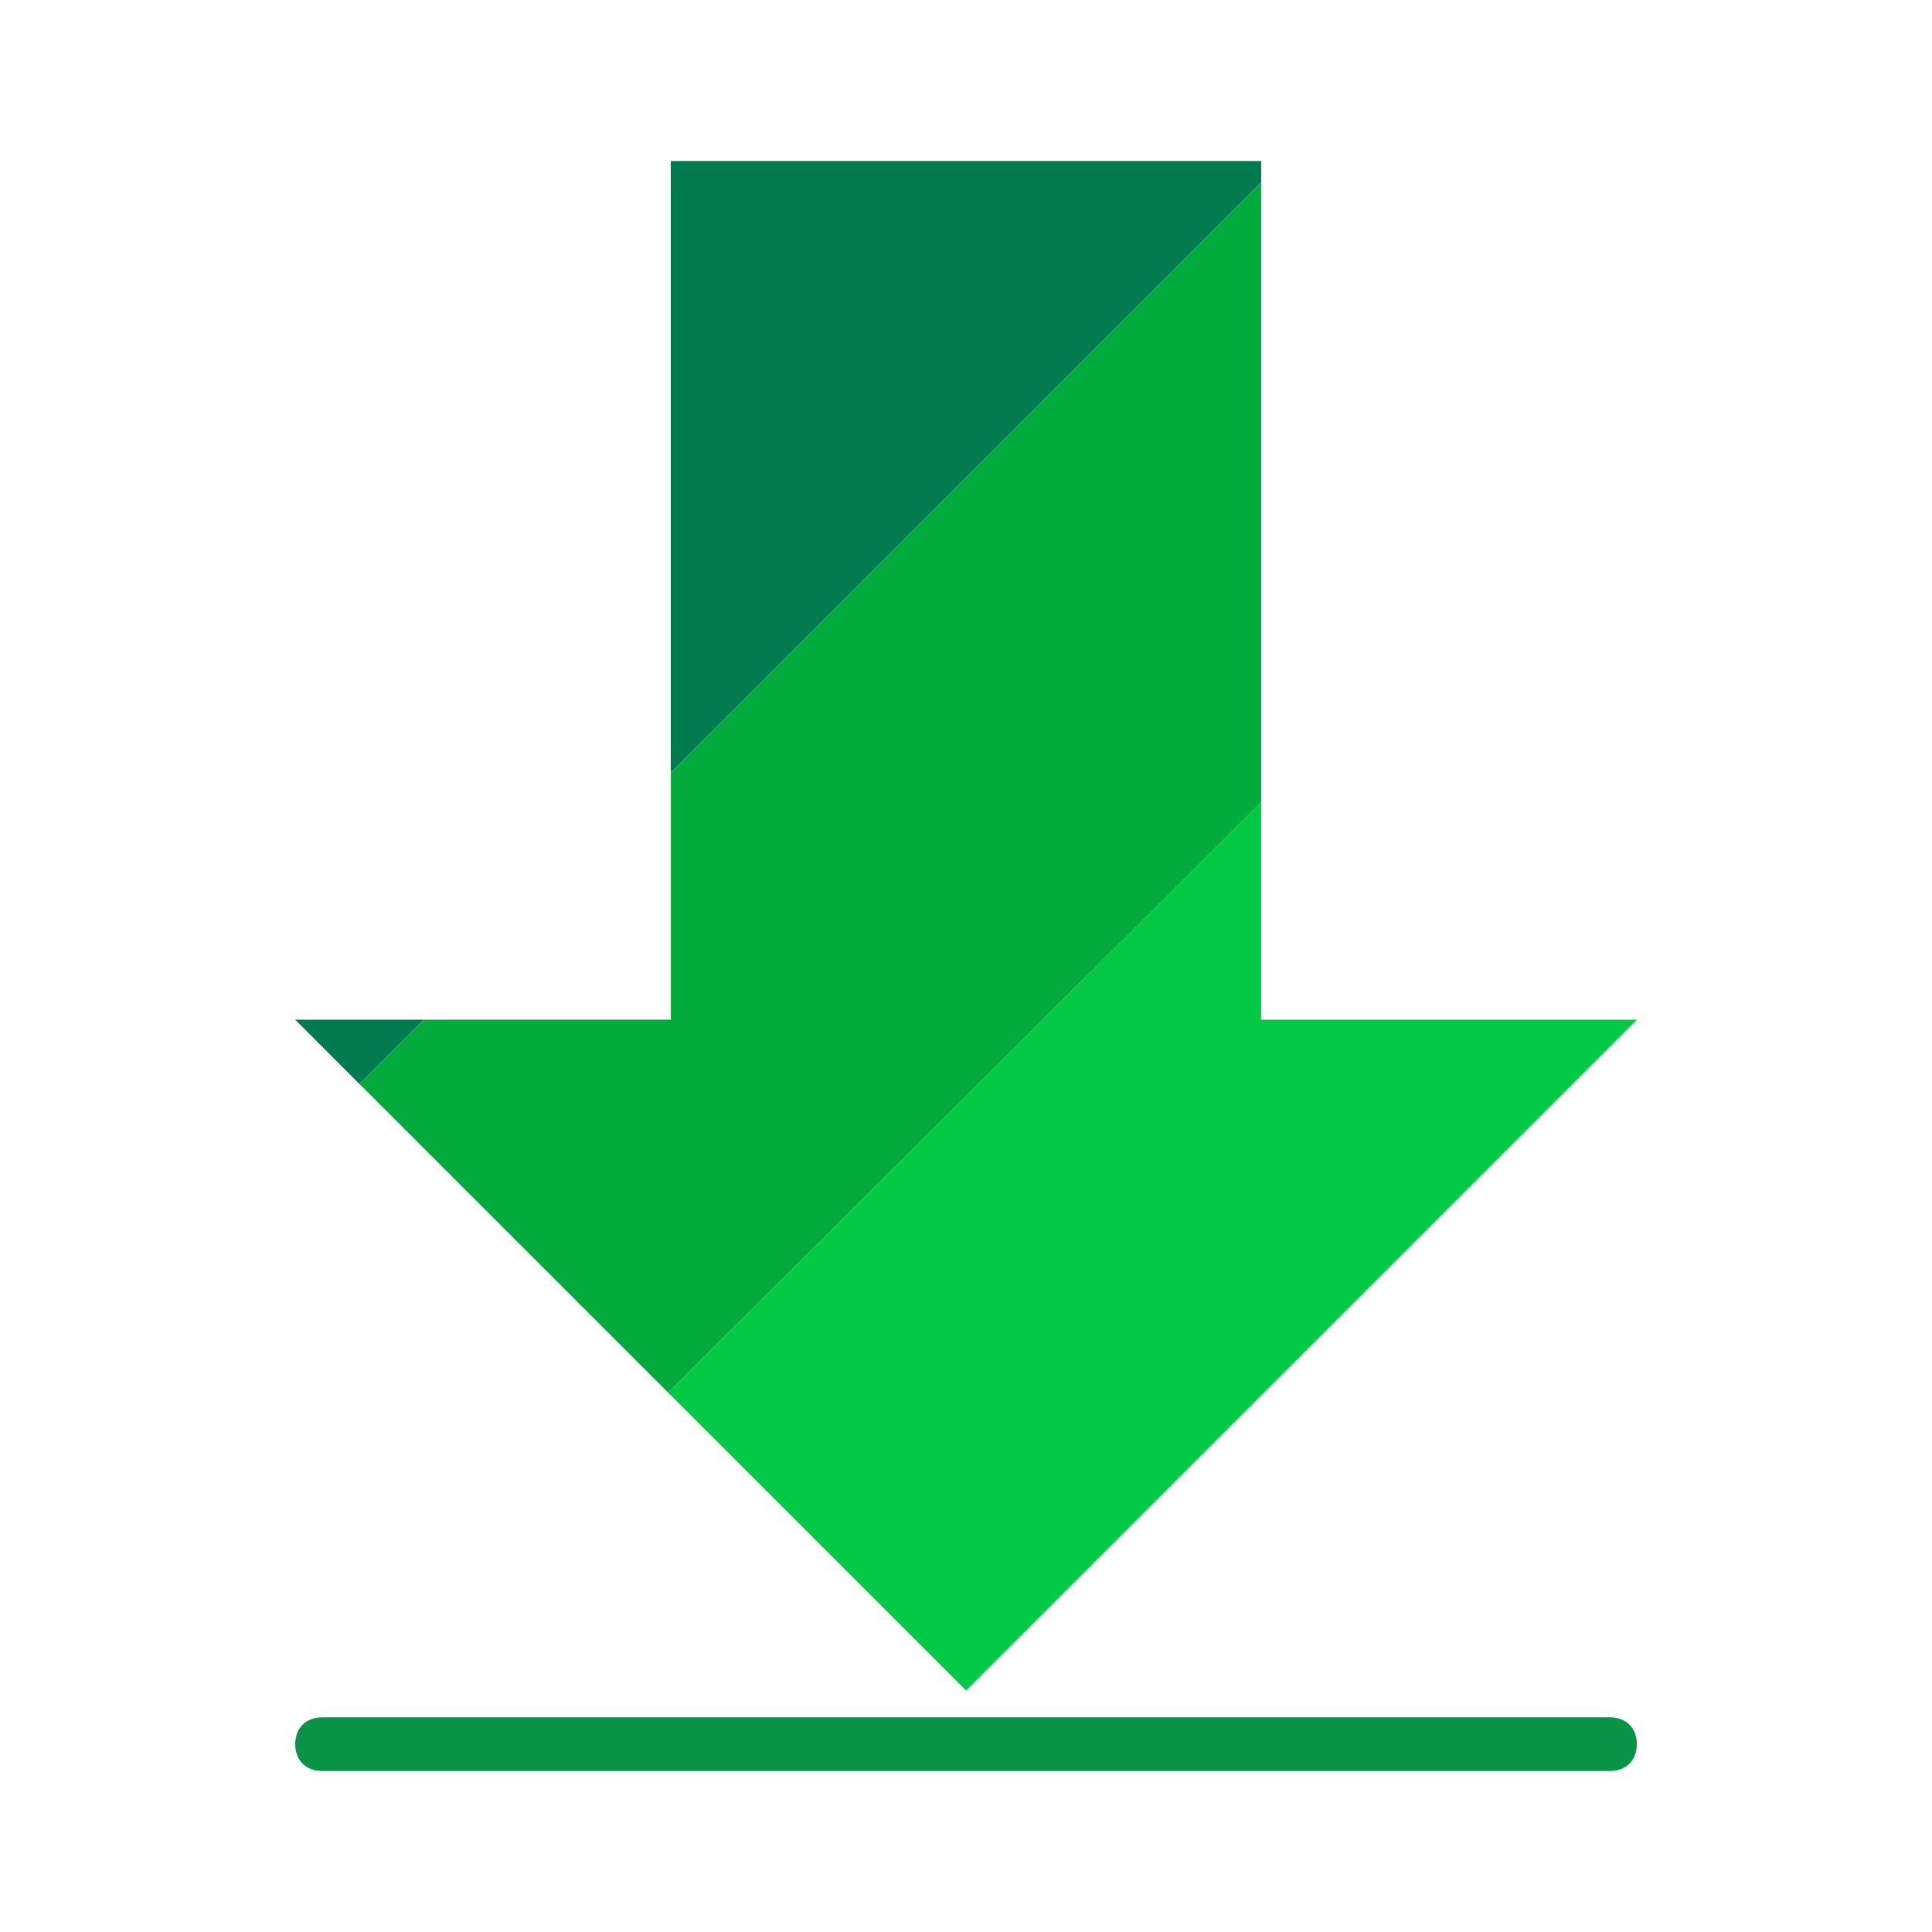 <svg width="44" height="44" viewBox="0 0 44 44" fill="none" xmlns="http://www.w3.org/2000/svg">
    <path d="M15.277 3.667V17.6L28.722 4.156V3.667H15.277Z" fill="#017A50"/>
    <path d="M6.722 23.222L8.188 24.689L9.655 23.222H6.722Z" fill="#017A50"/>
    <path d="M15.278 17.6V23.222H9.656L8.189 24.689L15.217 31.717L28.723 18.272V4.156L15.278 17.6Z" fill="#02AB3C"/>
    <path d="M15.217 31.717L22 38.5L37.278 23.222H28.722V18.272L15.217 31.717Z" fill="#03C947"/>
    <path d="M36.667 40.333H7.334C6.967 40.333 6.723 40.089 6.723 39.722C6.723 39.355 6.967 39.111 7.334 39.111H36.667C37.034 39.111 37.278 39.355 37.278 39.722C37.278 40.089 37.034 40.333 36.667 40.333Z" fill="#089347"/>
</svg>
